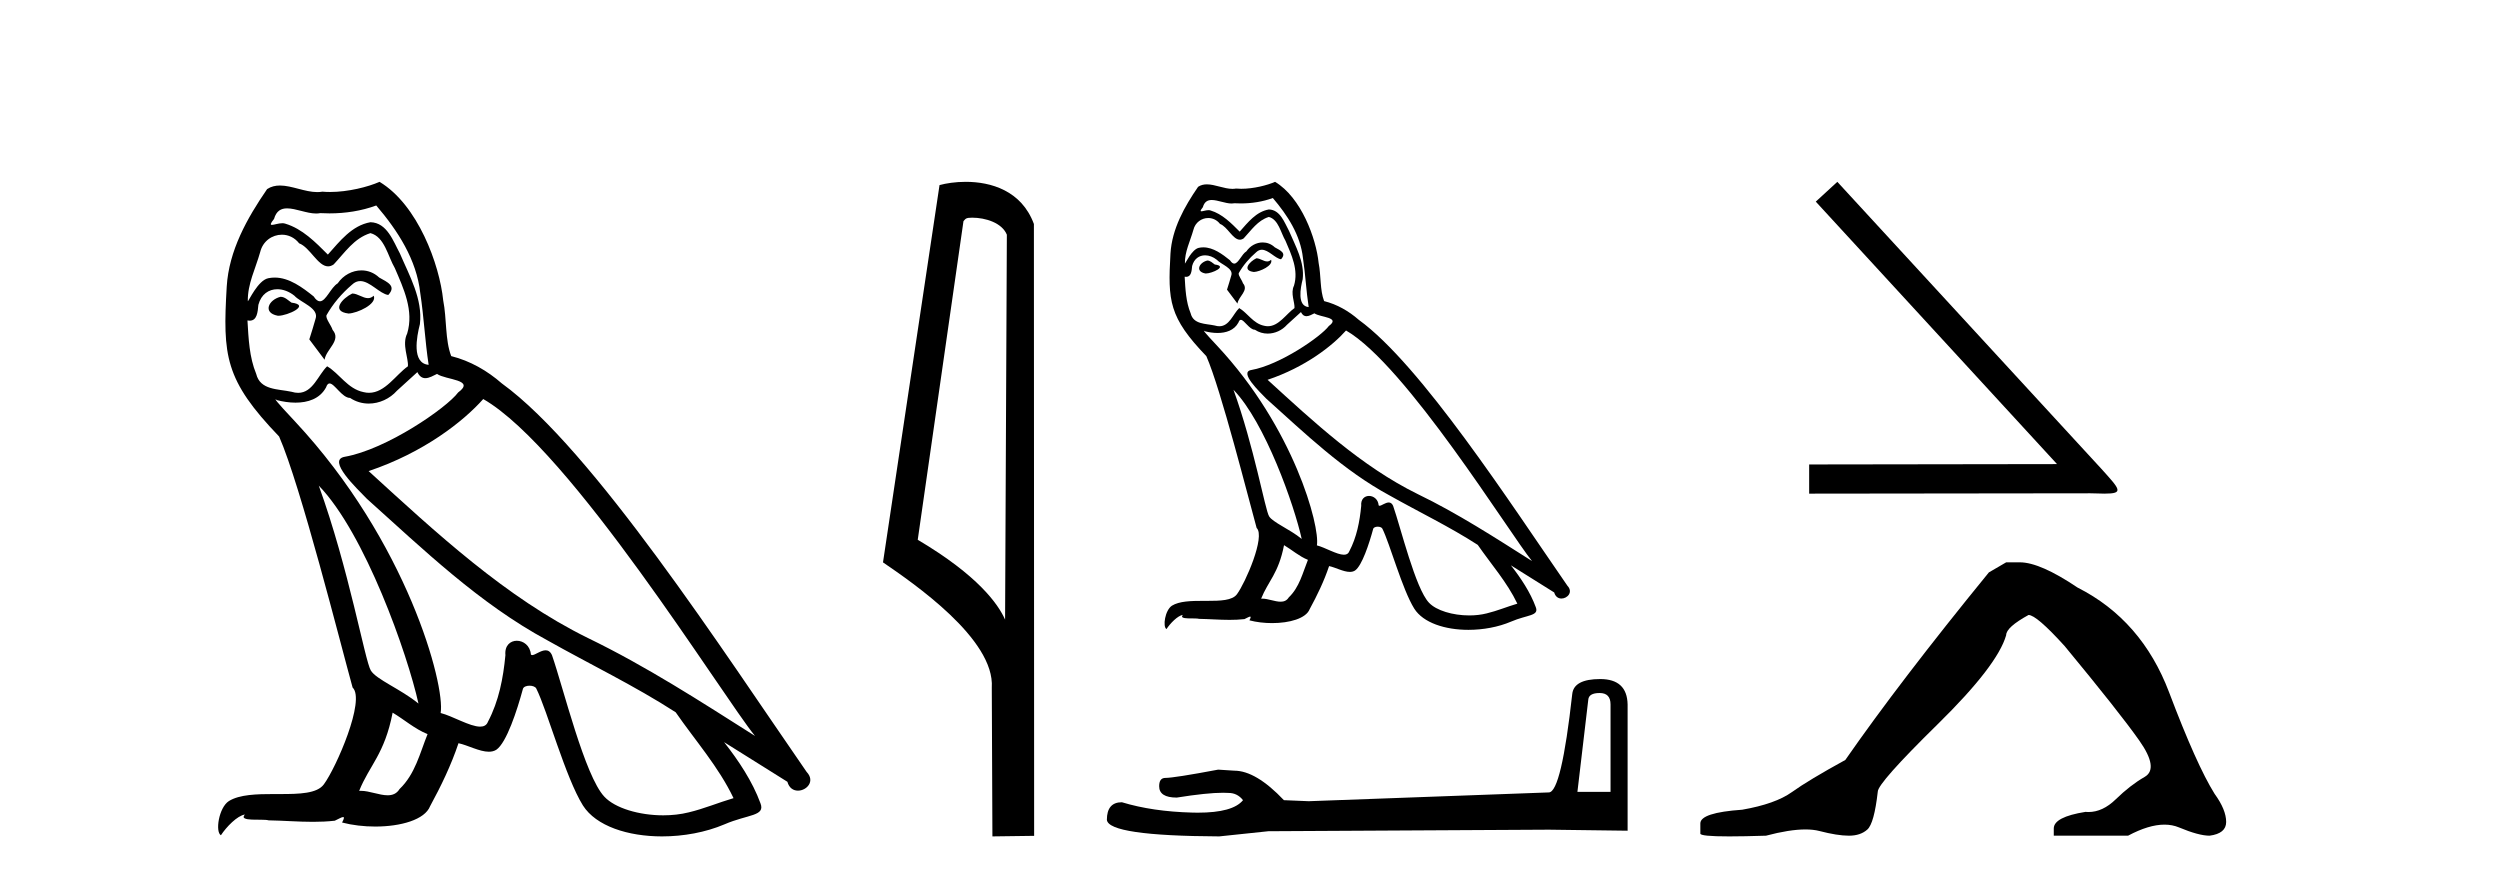 <?xml version='1.0' encoding='UTF-8' standalone='yes'?><svg xmlns='http://www.w3.org/2000/svg' xmlns:xlink='http://www.w3.org/1999/xlink' width='116.0' height='41.0' ><path d='M 16.344 13.619 C 15.888 13.839 15.331 14.447 16.175 14.548 C 16.581 14.531 17.509 14.109 17.34 13.721 L 17.34 13.721 C 17.253 13.804 17.164 13.834 17.074 13.834 C 16.835 13.834 16.59 13.619 16.344 13.619 ZM 13.019 13.771 C 12.461 13.906 12.174 14.514 12.884 14.649 C 12.895 14.65 12.907 14.651 12.921 14.651 C 13.329 14.651 14.441 14.156 13.525 14.042 C 13.373 13.94 13.221 13.771 13.019 13.771 ZM 17.458 9.534 C 18.454 10.699 19.332 12.049 19.501 13.603 C 19.67 14.717 19.721 15.831 19.889 16.928 C 19.096 16.861 19.332 15.628 19.484 15.038 C 19.619 13.873 18.995 12.792 18.556 11.762 C 18.252 11.205 17.965 10.328 17.188 10.311 C 16.327 10.463 15.77 11.189 15.213 11.813 C 14.639 11.239 14.031 10.615 13.238 10.378 C 13.197 10.363 13.15 10.357 13.101 10.357 C 12.923 10.357 12.715 10.435 12.619 10.435 C 12.536 10.435 12.538 10.377 12.715 10.159 C 12.822 9.78 13.045 9.668 13.32 9.668 C 13.722 9.668 14.236 9.907 14.669 9.907 C 14.734 9.907 14.798 9.901 14.859 9.889 C 15.001 9.897 15.144 9.901 15.287 9.901 C 16.025 9.901 16.765 9.789 17.458 9.534 ZM 17.188 10.817 C 17.847 10.986 17.999 11.898 18.319 12.438 C 18.725 13.383 19.214 14.413 18.893 15.476 C 18.64 15.983 18.961 16.624 18.927 16.996 C 18.364 17.391 17.87 18.226 17.122 18.226 C 17.041 18.226 16.956 18.216 16.868 18.194 C 16.125 18.042 15.753 17.333 15.179 16.996 C 14.764 17.397 14.518 18.228 13.834 18.228 C 13.74 18.228 13.637 18.212 13.525 18.178 C 12.9 18.042 12.073 18.11 11.888 17.35 C 11.567 16.574 11.533 15.713 11.482 14.869 L 11.482 14.869 C 11.52 14.876 11.554 14.879 11.585 14.879 C 11.927 14.879 11.958 14.483 11.989 14.143 C 12.12 13.649 12.474 13.42 12.867 13.42 C 13.132 13.42 13.415 13.524 13.66 13.721 C 13.947 14.042 14.825 14.295 14.639 14.801 C 14.555 15.105 14.454 15.426 14.352 15.747 L 15.061 16.692 C 15.129 16.202 15.855 15.797 15.433 15.308 C 15.365 15.088 15.112 14.801 15.146 14.632 C 15.45 14.092 15.855 13.619 16.327 13.214 C 16.455 13.09 16.585 13.042 16.714 13.042 C 17.167 13.042 17.622 13.635 18.016 13.687 C 18.404 13.265 17.982 13.096 17.594 12.877 C 17.353 12.65 17.062 12.546 16.772 12.546 C 16.35 12.546 15.929 12.766 15.669 13.147 C 15.348 13.339 15.125 13.98 14.844 13.98 C 14.755 13.98 14.66 13.917 14.555 13.755 C 14.04 13.342 13.422 12.879 12.746 12.879 C 12.647 12.879 12.546 12.889 12.445 12.91 C 11.967 13.009 11.538 13.976 11.501 13.976 C 11.5 13.976 11.5 13.975 11.499 13.974 C 11.482 13.181 11.854 12.472 12.073 11.695 C 12.196 11.185 12.633 10.89 13.079 10.89 C 13.371 10.89 13.666 11.016 13.88 11.29 C 14.382 11.476 14.75 12.359 15.223 12.359 C 15.306 12.359 15.392 12.332 15.483 12.269 C 16.007 11.712 16.429 11.053 17.188 10.817 ZM 14.791 22.533 C 16.935 24.744 18.91 30.349 19.417 32.645 C 18.59 31.97 17.458 31.531 17.205 31.109 C 16.935 30.67 16.192 26.399 14.791 22.533 ZM 22.422 18.515 C 26.473 20.845 33.53 32.307 35.032 34.148 C 32.5 32.544 30.001 30.923 27.284 29.606 C 23.468 27.733 20.21 24.694 17.104 21.858 C 19.67 20.997 21.51 19.545 22.422 18.515 ZM 18.218 33.067 C 18.758 33.388 19.248 33.827 19.839 34.063 C 19.484 34.941 19.265 35.92 18.539 36.612 C 18.403 36.832 18.208 36.901 17.986 36.901 C 17.602 36.901 17.135 36.694 16.745 36.694 C 16.718 36.694 16.691 36.695 16.665 36.697 C 17.138 35.515 17.847 34.992 18.218 33.067 ZM 19.366 17.266 C 19.468 17.478 19.599 17.547 19.737 17.547 C 19.919 17.547 20.115 17.427 20.278 17.35 C 20.683 17.637 22.084 17.604 21.257 18.211 C 20.733 18.92 17.937 20.854 15.994 21.195 C 15.155 21.342 16.564 22.668 17.02 23.141 C 19.653 25.504 22.236 28.003 25.393 29.708 C 27.368 30.822 29.444 31.818 31.352 33.05 C 32.264 34.367 33.344 35.582 34.036 37.034 C 33.344 37.237 32.669 37.524 31.96 37.693 C 31.586 37.787 31.18 37.831 30.774 37.831 C 29.659 37.831 28.538 37.499 28.043 36.967 C 27.132 36.005 26.136 31.902 25.612 30.4 C 25.538 30.231 25.432 30.174 25.318 30.174 C 25.09 30.174 24.825 30.397 24.695 30.397 C 24.668 30.397 24.647 30.388 24.633 30.366 C 24.599 29.95 24.28 29.731 23.981 29.731 C 23.685 29.731 23.409 29.946 23.451 30.4 C 23.35 31.463 23.148 32.527 22.641 33.489 C 22.579 33.653 22.449 33.716 22.279 33.716 C 21.799 33.716 20.994 33.221 20.446 33.084 C 20.666 31.784 18.893 25.133 13.694 19.562 C 13.512 19.365 12.72 18.53 12.789 18.53 C 12.797 18.53 12.817 18.541 12.85 18.566 C 13.116 18.635 13.416 18.683 13.712 18.683 C 14.282 18.683 14.84 18.508 15.129 17.975 C 15.173 17.843 15.228 17.792 15.292 17.792 C 15.523 17.792 15.873 18.464 16.243 18.464 C 16.511 18.643 16.811 18.726 17.11 18.726 C 17.6 18.726 18.085 18.504 18.421 18.127 C 18.741 17.84 19.045 17.553 19.366 17.266 ZM 17.61 8.437 C 17.08 8.673 16.151 8.908 15.317 8.908 C 15.195 8.908 15.076 8.903 14.96 8.893 C 14.881 8.907 14.801 8.913 14.719 8.913 C 14.151 8.913 13.539 8.608 12.99 8.608 C 12.78 8.608 12.58 8.652 12.394 8.774 C 11.465 10.125 10.621 11.627 10.52 13.299 C 10.334 16.506 10.419 17.62 12.951 20.254 C 13.947 22.516 15.804 29.893 16.361 31.902 C 16.969 32.476 15.601 35.616 15.027 36.393 C 14.715 36.823 13.892 36.844 13.008 36.844 C 12.912 36.844 12.815 36.844 12.718 36.844 C 11.923 36.844 11.118 36.861 10.621 37.169 C 10.149 37.473 9.98 38.604 10.25 38.756 C 10.503 38.368 11.01 37.845 11.364 37.794 L 11.364 37.794 C 11.027 38.148 12.208 37.98 12.461 38.064 C 13.144 38.075 13.835 38.133 14.528 38.133 C 14.863 38.133 15.198 38.119 15.534 38.081 C 15.686 38.014 15.849 37.911 15.92 37.911 C 15.975 37.911 15.975 37.973 15.872 38.165 C 16.349 38.29 16.886 38.352 17.411 38.352 C 18.592 38.352 19.711 38.037 19.957 37.406 C 20.463 36.477 20.936 35.498 21.274 34.485 C 21.705 34.577 22.247 34.88 22.681 34.88 C 22.808 34.88 22.926 34.854 23.029 34.789 C 23.502 34.468 23.992 32.966 24.262 31.97 C 24.288 31.866 24.428 31.816 24.57 31.816 C 24.707 31.816 24.845 31.862 24.886 31.953 C 25.393 32.966 26.237 36.072 27.047 37.372 C 27.658 38.335 29.141 38.809 30.717 38.809 C 31.71 38.809 32.74 38.622 33.614 38.25 C 34.711 37.777 35.522 37.878 35.285 37.271 C 34.914 36.258 34.273 35.295 33.597 34.435 L 33.597 34.435 C 34.576 35.042 35.556 35.667 36.535 36.275 C 36.615 36.569 36.818 36.686 37.026 36.686 C 37.425 36.686 37.841 36.252 37.429 35.819 C 33.597 30.282 27.503 20.845 23.283 17.789 C 22.607 17.198 21.814 16.743 20.936 16.523 C 20.649 15.78 20.733 14.784 20.565 13.94 C 20.396 12.269 19.383 9.5 17.61 8.437 Z' style='fill:#000000;stroke:none' /><path d='M 45.106 10.1 C 45.73 10.1 46.495 10.34 46.718 10.89 L 46.636 28.751 L 46.636 28.751 C 46.319 28.034 45.378 26.699 42.583 25.046 L 44.705 10.263 C 44.804 10.157 44.802 10.1 45.106 10.1 ZM 46.636 28.751 L 46.636 28.751 C 46.636 28.751 46.636 28.751 46.636 28.751 L 46.636 28.751 L 46.636 28.751 ZM 44.809 8.437 C 44.331 8.437 43.899 8.505 43.594 8.588 L 40.971 26.094 C 42.358 27.044 46.171 29.648 46.019 31.91 L 46.048 38.809 L 47.984 38.783 L 47.973 10.393 C 47.398 8.837 45.967 8.437 44.809 8.437 Z' style='fill:#000000;stroke:none' /><path d='M 58.296 11.984 C 57.984 12.134 57.603 12.55 58.181 12.62 C 58.458 12.608 59.093 12.319 58.978 12.053 L 58.978 12.053 C 58.918 12.11 58.857 12.131 58.796 12.131 C 58.632 12.131 58.464 11.984 58.296 11.984 ZM 56.02 12.088 C 55.639 12.18 55.442 12.596 55.927 12.689 C 55.935 12.69 55.944 12.69 55.953 12.69 C 56.232 12.69 56.993 12.351 56.366 12.273 C 56.262 12.204 56.158 12.088 56.02 12.088 ZM 59.059 9.188 C 59.74 9.985 60.341 10.909 60.457 11.973 C 60.572 12.735 60.607 13.498 60.723 14.249 C 60.179 14.203 60.341 13.359 60.445 12.955 C 60.538 12.157 60.11 11.418 59.81 10.713 C 59.602 10.332 59.405 9.731 58.874 9.719 C 58.284 9.823 57.903 10.32 57.522 10.748 C 57.129 10.355 56.713 9.927 56.17 9.766 C 56.142 9.755 56.11 9.751 56.076 9.751 C 55.955 9.751 55.812 9.805 55.746 9.805 C 55.69 9.805 55.691 9.765 55.812 9.615 C 55.885 9.356 56.038 9.28 56.226 9.28 C 56.501 9.28 56.853 9.443 57.149 9.443 C 57.194 9.443 57.238 9.439 57.279 9.431 C 57.377 9.436 57.475 9.439 57.572 9.439 C 58.078 9.439 58.584 9.362 59.059 9.188 ZM 58.874 10.066 C 59.324 10.182 59.428 10.805 59.648 11.175 C 59.925 11.822 60.26 12.527 60.041 13.255 C 59.867 13.602 60.087 14.041 60.064 14.295 C 59.679 14.566 59.34 15.137 58.829 15.137 C 58.773 15.137 58.715 15.13 58.654 15.115 C 58.146 15.011 57.892 14.526 57.499 14.295 C 57.214 14.569 57.046 15.138 56.578 15.138 C 56.513 15.138 56.443 15.128 56.366 15.104 C 55.939 15.011 55.373 15.058 55.246 14.538 C 55.026 14.006 55.003 13.417 54.968 12.839 L 54.968 12.839 C 54.994 12.844 55.017 12.846 55.039 12.846 C 55.273 12.846 55.294 12.575 55.315 12.342 C 55.405 12.004 55.647 11.847 55.916 11.847 C 56.098 11.847 56.291 11.918 56.459 12.053 C 56.655 12.273 57.256 12.446 57.129 12.793 C 57.071 13.001 57.002 13.22 56.933 13.44 L 57.418 14.087 C 57.464 13.752 57.961 13.475 57.672 13.14 C 57.626 12.989 57.453 12.793 57.476 12.677 C 57.684 12.308 57.961 11.984 58.284 11.707 C 58.372 11.622 58.461 11.588 58.549 11.588 C 58.859 11.588 59.171 11.994 59.44 12.03 C 59.706 11.741 59.417 11.626 59.151 11.476 C 58.986 11.32 58.787 11.249 58.589 11.249 C 58.3 11.249 58.012 11.4 57.834 11.661 C 57.614 11.792 57.461 12.231 57.269 12.231 C 57.208 12.231 57.143 12.187 57.071 12.076 C 56.719 11.794 56.296 11.477 55.833 11.477 C 55.765 11.477 55.696 11.484 55.627 11.499 C 55.3 11.566 55.006 12.228 54.981 12.228 C 54.981 12.228 54.98 12.228 54.98 12.227 C 54.968 11.684 55.223 11.198 55.373 10.667 C 55.457 10.318 55.756 10.116 56.061 10.116 C 56.261 10.116 56.463 10.202 56.609 10.39 C 56.953 10.517 57.205 11.122 57.529 11.122 C 57.586 11.122 57.645 11.103 57.707 11.06 C 58.065 10.678 58.354 10.228 58.874 10.066 ZM 57.233 18.085 C 58.7 19.599 60.052 23.435 60.399 25.006 C 59.833 24.544 59.059 24.243 58.885 23.955 C 58.7 23.654 58.192 20.731 57.233 18.085 ZM 62.456 15.335 C 65.229 16.929 70.059 24.775 71.087 26.034 C 69.354 24.937 67.644 23.827 65.783 22.926 C 63.172 21.644 60.942 19.564 58.816 17.623 C 60.572 17.033 61.832 16.04 62.456 15.335 ZM 59.579 25.295 C 59.948 25.514 60.283 25.815 60.688 25.977 C 60.445 26.577 60.295 27.248 59.798 27.721 C 59.705 27.871 59.572 27.919 59.42 27.919 C 59.157 27.919 58.837 27.777 58.57 27.777 C 58.552 27.777 58.534 27.778 58.516 27.779 C 58.839 26.97 59.324 26.612 59.579 25.295 ZM 60.364 14.48 C 60.434 14.625 60.524 14.672 60.618 14.672 C 60.743 14.672 60.877 14.59 60.988 14.538 C 61.266 14.734 62.225 14.711 61.658 15.127 C 61.3 15.612 59.386 16.936 58.056 17.169 C 57.482 17.27 58.446 18.177 58.758 18.501 C 60.561 20.118 62.329 21.829 64.489 22.996 C 65.841 23.758 67.262 24.44 68.568 25.283 C 69.192 26.185 69.931 27.017 70.405 28.01 C 69.931 28.149 69.469 28.345 68.984 28.461 C 68.728 28.526 68.451 28.556 68.173 28.556 C 67.409 28.556 66.642 28.328 66.303 27.964 C 65.679 27.305 64.998 24.498 64.64 23.469 C 64.588 23.354 64.516 23.315 64.438 23.315 C 64.282 23.315 64.101 23.468 64.011 23.468 C 63.993 23.468 63.979 23.461 63.969 23.446 C 63.946 23.162 63.727 23.011 63.523 23.011 C 63.32 23.011 63.132 23.159 63.161 23.469 C 63.091 24.197 62.953 24.925 62.606 25.584 C 62.563 25.696 62.475 25.739 62.358 25.739 C 62.03 25.739 61.479 25.4 61.104 25.306 C 61.254 24.417 60.041 19.864 56.482 16.051 C 56.358 15.917 55.815 15.345 55.863 15.345 C 55.868 15.345 55.882 15.353 55.904 15.37 C 56.086 15.417 56.292 15.45 56.495 15.45 C 56.884 15.45 57.267 15.33 57.464 14.965 C 57.494 14.875 57.532 14.84 57.576 14.84 C 57.734 14.84 57.973 15.3 58.227 15.3 C 58.41 15.423 58.616 15.479 58.82 15.479 C 59.155 15.479 59.488 15.328 59.717 15.069 C 59.937 14.873 60.145 14.676 60.364 14.48 ZM 59.163 8.437 C 58.8 8.598 58.164 8.76 57.593 8.76 C 57.51 8.76 57.428 8.756 57.349 8.749 C 57.294 8.759 57.239 8.763 57.184 8.763 C 56.795 8.763 56.376 8.554 56 8.554 C 55.857 8.554 55.719 8.584 55.592 8.668 C 54.957 9.592 54.379 10.621 54.31 11.765 C 54.183 13.96 54.24 14.722 55.974 16.525 C 56.655 18.073 57.926 23.123 58.308 24.498 C 58.724 24.891 57.788 27.04 57.395 27.571 C 57.181 27.866 56.618 27.88 56.013 27.88 C 55.947 27.88 55.881 27.88 55.814 27.88 C 55.27 27.88 54.719 27.892 54.379 28.103 C 54.056 28.311 53.94 29.085 54.125 29.189 C 54.298 28.923 54.645 28.565 54.887 28.53 L 54.887 28.53 C 54.656 28.773 55.465 28.657 55.639 28.715 C 56.106 28.723 56.579 28.762 57.053 28.762 C 57.282 28.762 57.512 28.753 57.741 28.727 C 57.845 28.681 57.957 28.61 58.005 28.61 C 58.043 28.61 58.043 28.653 57.973 28.784 C 58.3 28.87 58.667 28.912 59.026 28.912 C 59.835 28.912 60.601 28.696 60.769 28.264 C 61.115 27.629 61.439 26.959 61.67 26.266 C 61.965 26.328 62.336 26.536 62.633 26.536 C 62.72 26.536 62.801 26.518 62.872 26.473 C 63.195 26.254 63.53 25.226 63.715 24.544 C 63.733 24.473 63.829 24.438 63.926 24.438 C 64.02 24.438 64.114 24.47 64.143 24.532 C 64.489 25.226 65.067 27.352 65.622 28.241 C 66.04 28.901 67.055 29.225 68.134 29.225 C 68.813 29.225 69.518 29.097 70.116 28.842 C 70.867 28.519 71.422 28.588 71.26 28.172 C 71.006 27.479 70.567 26.82 70.105 26.231 L 70.105 26.231 C 70.775 26.647 71.445 27.074 72.115 27.49 C 72.171 27.692 72.31 27.772 72.451 27.772 C 72.725 27.772 73.009 27.475 72.728 27.178 C 70.105 23.388 65.934 16.929 63.045 14.838 C 62.583 14.434 62.04 14.122 61.439 13.971 C 61.242 13.463 61.3 12.781 61.185 12.204 C 61.069 11.06 60.376 9.165 59.163 8.437 Z' style='fill:#000000;stroke:none' /><path d='M 74.224 32.156 Q 74.729 32.156 74.729 32.685 L 74.729 36.744 L 73.192 36.744 L 73.696 32.468 Q 73.72 32.156 74.224 32.156 ZM 74.249 31.508 Q 73.024 31.508 72.952 32.204 Q 72.447 36.744 71.871 36.768 L 60.726 37.176 L 59.573 37.128 Q 58.276 35.759 57.267 35.759 Q 56.907 35.735 56.523 35.711 Q 54.481 36.095 54.073 36.095 Q 53.785 36.095 53.785 36.48 Q 53.785 37.008 54.601 37.008 Q 56.004 36.784 56.753 36.784 Q 56.889 36.784 57.003 36.792 Q 57.412 36.792 57.676 37.128 Q 57.207 37.708 55.579 37.708 Q 55.454 37.708 55.322 37.704 Q 53.473 37.656 52.055 37.224 Q 51.359 37.224 51.359 38.041 Q 51.431 38.785 56.571 38.809 L 58.853 38.569 L 71.871 38.497 L 75.521 38.545 L 75.521 32.685 Q 75.497 31.508 74.249 31.508 Z' style='fill:#000000;stroke:none' /><path d='M 85.252 8.437 L 84.252 9.356 L 95.446 21.534 L 83.945 21.551 L 83.945 22.905 L 96.994 22.889 C 97.253 22.889 97.462 22.905 97.64 22.905 C 98.575 22.905 98.366 22.712 97.495 21.744 L 85.252 8.437 Z' style='fill:#000000;stroke:none' /><path d='M 93.086 26.092 L 92.283 26.56 Q 88.133 31.647 85.623 35.262 Q 83.916 36.199 83.147 36.751 Q 82.377 37.303 80.837 37.571 Q 78.896 37.705 78.896 38.207 L 78.896 38.24 L 78.896 38.675 Q 78.874 38.809 80.235 38.809 Q 80.915 38.809 81.942 38.776 Q 83.035 38.486 83.771 38.486 Q 84.139 38.486 84.418 38.558 Q 85.255 38.776 85.79 38.776 Q 86.326 38.776 86.644 38.491 Q 86.962 38.207 87.129 36.734 Q 87.129 36.333 89.907 33.605 Q 92.685 30.878 93.086 29.472 Q 93.086 29.104 94.124 28.535 Q 94.492 28.535 95.797 29.974 Q 98.341 33.053 99.261 34.358 Q 100.181 35.663 99.512 36.048 Q 98.843 36.433 98.173 37.086 Q 97.566 37.678 96.904 37.678 Q 96.836 37.678 96.768 37.671 Q 95.295 37.906 95.295 38.441 L 95.295 38.776 L 98.742 38.776 Q 99.702 38.263 100.43 38.263 Q 100.795 38.263 101.102 38.391 Q 102.022 38.776 102.524 38.776 Q 103.294 38.675 103.294 38.14 Q 103.294 37.571 102.758 36.835 Q 101.922 35.496 100.65 32.133 Q 99.378 28.769 96.399 27.263 Q 94.659 26.092 93.722 26.092 Z' style='fill:#000000;stroke:none' /></svg>